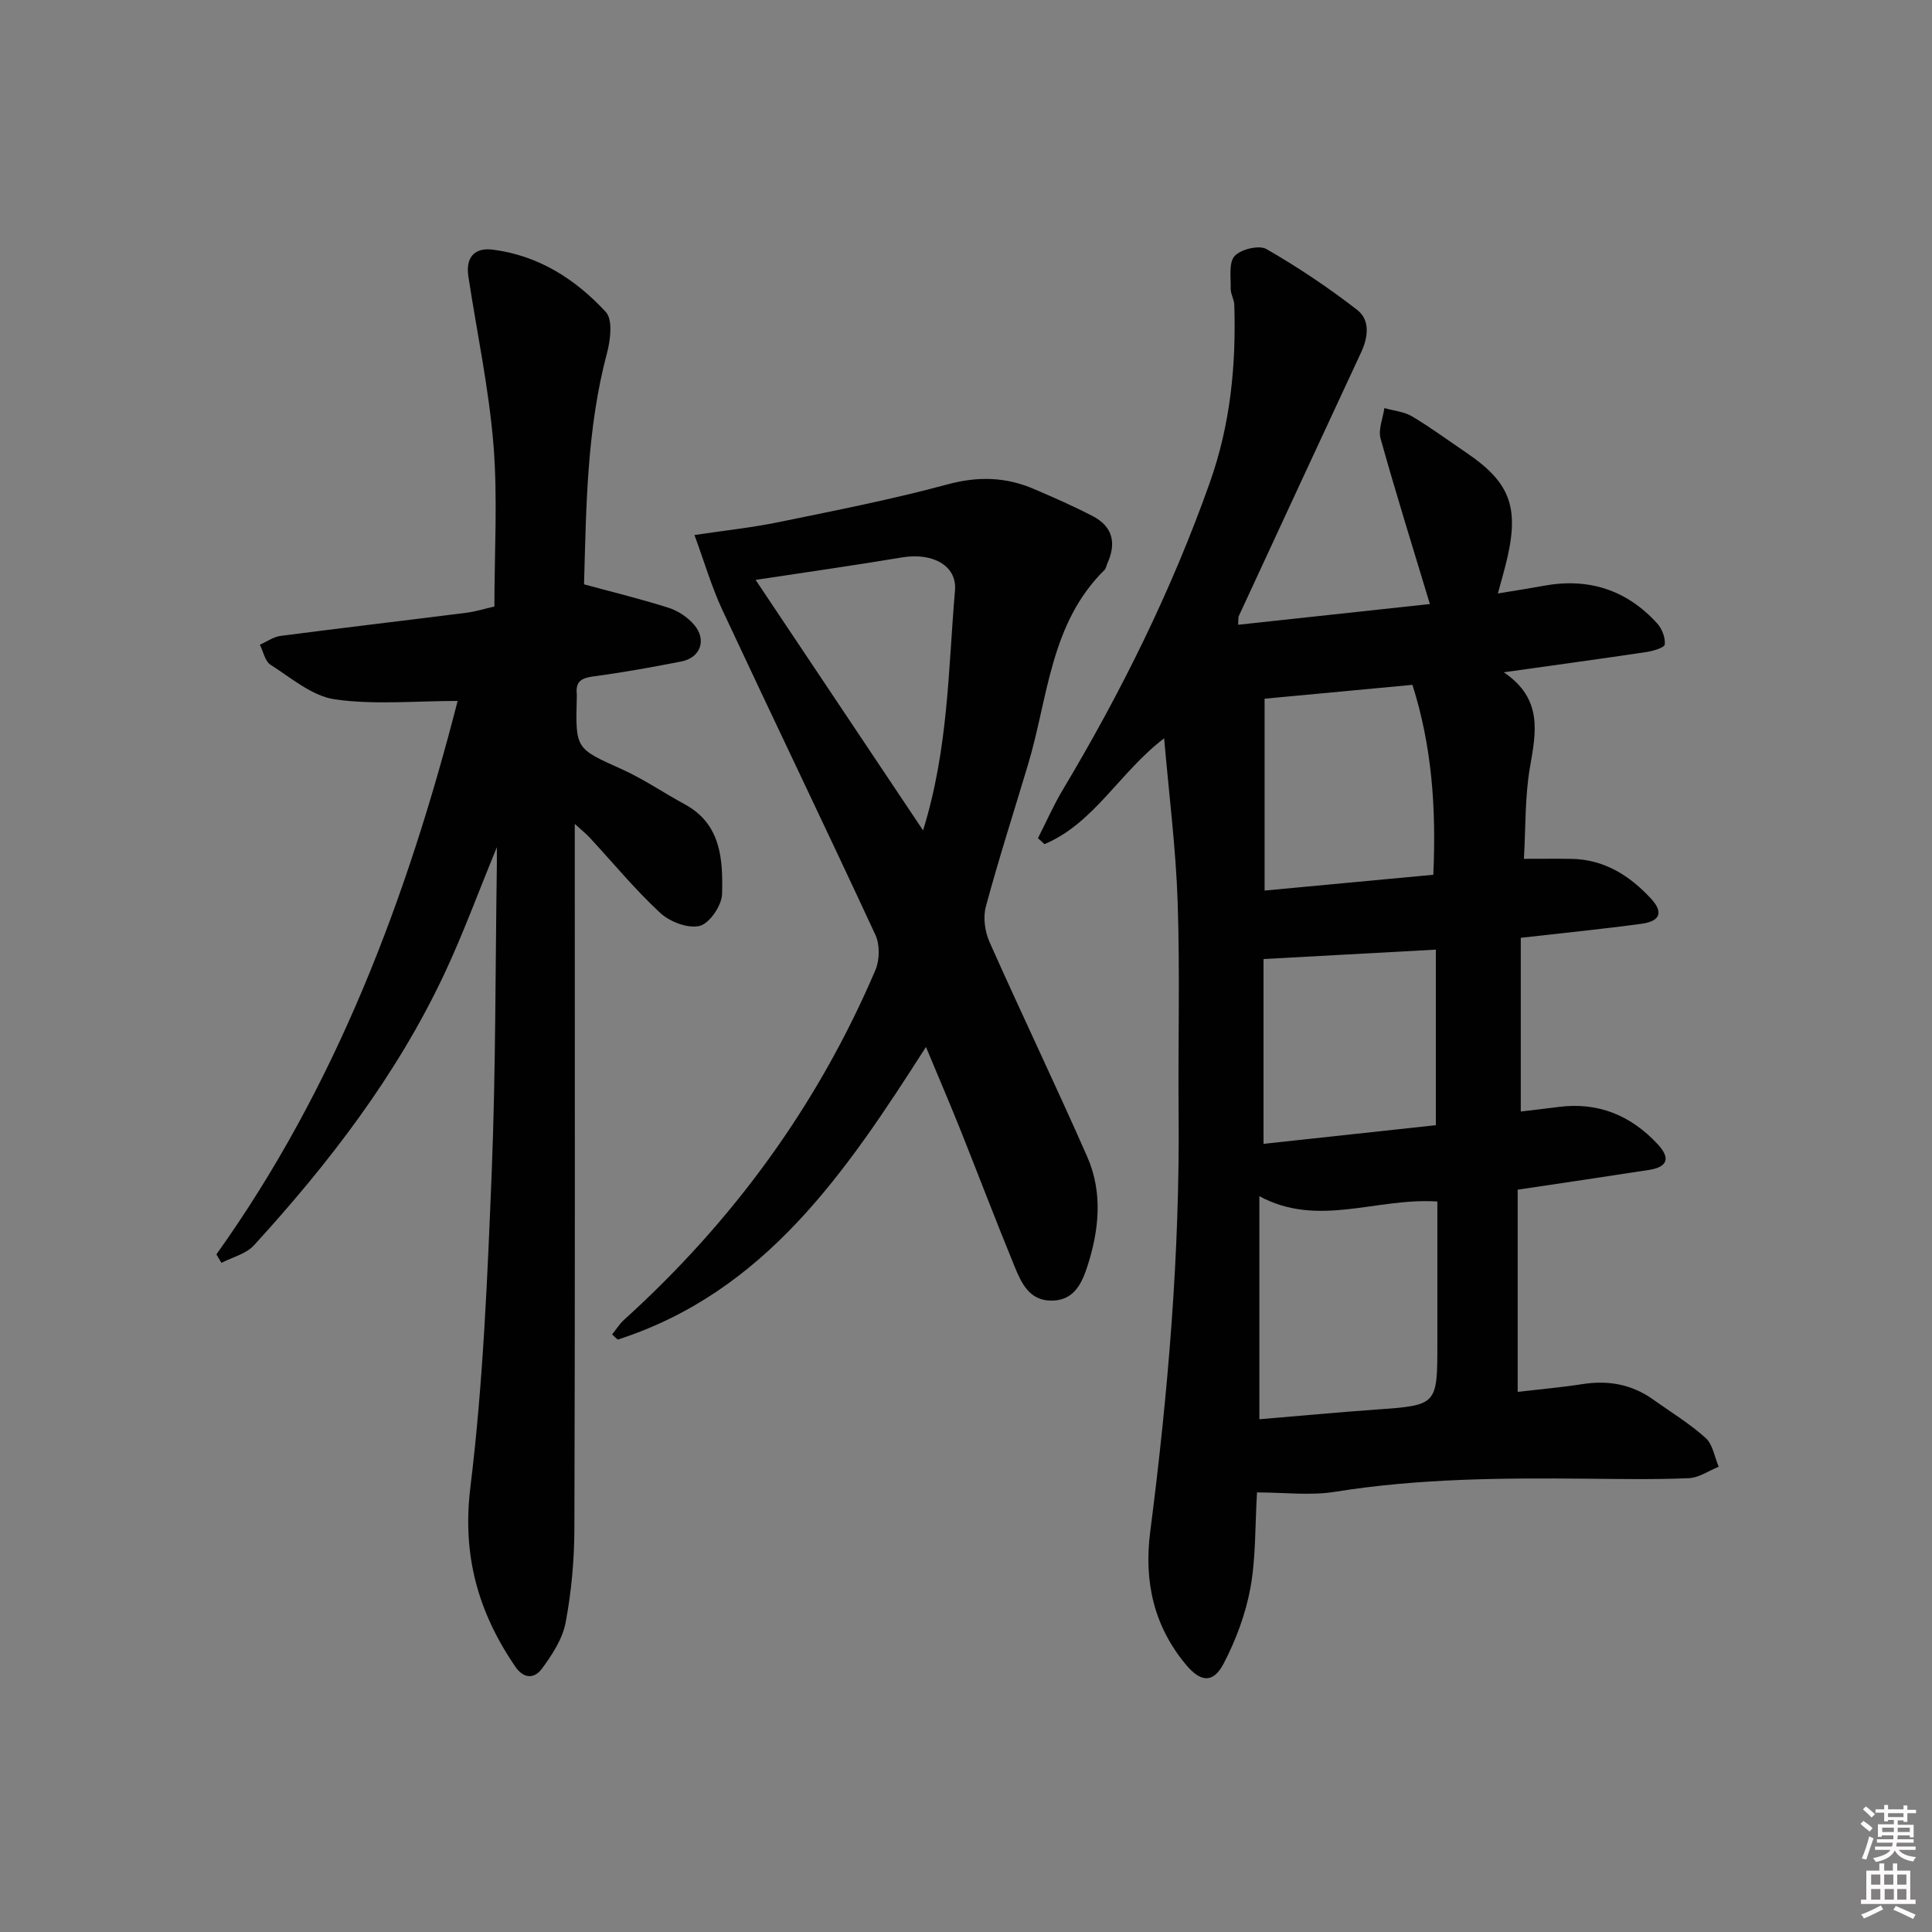 <svg enable-background="new 0 0 400 400" viewBox="0 0 400 400" xmlns="http://www.w3.org/2000/svg"><rect x="0" y="0" width="400" height="400" fill="#808080" stroke="none"/><path d="m385.2 377.6.6-.6c.6.4 1.3.9 1.9 1.5l-.6.7c-.8-.6-1.4-1.1-1.9-1.6zm.3 7.1c.6-1.4 1.1-2.9 1.5-4.5.3.1.6.3.9.4-.5 1.4-1 2.9-1.5 4.4l-.9-.2zm.2-10.1.6-.6c.7.5 1.3 1.1 1.9 1.6l-.7.7c-.6-.6-1.2-1.2-1.8-1.7zm8.4-.8h.8v.9h1.8v.7h-1.8v1.8h-.8v-.3h-1.2v.9h3.3v2.6h-.8v-.4h-2.5c0 .3 0 .6-.1.8h3.4v.7h-3.5c0 .3-.1.6-.1.8h4v.7h-3.5c.7.9 1.9 1.3 3.6 1.5-.2.2-.4.5-.6.9-1.9-.3-3.2-1.1-3.8-2.3-.5 1.1-1.8 2-3.9 2.4-.2-.3-.4-.5-.6-.8 1.9-.4 3.1-.9 3.6-1.7h-3.2v-.7h3.5c.1-.2.1-.5.2-.8h-3.3v-.7h3.4c0-.2 0-.5 0-.8h-2.4v.3h-.8v-2.6h3.3v-.9h-1.2v.3h-.8v-1.8h-1.8v-.7h1.8v-.9h.8v.9h3.2zm-4.4 5.5h2.4c0-.3 0-.6 0-.9h-2.4zm1.2-3.1h3.2v-.8h-3.2zm4.4 2.2h-2.4v.9h2.5v-.9z" fill="#fcfafa"/><path d="m389.2 385.8h.9v1.5h1.8v-1.5h.9v1.5h2.7v6h1.1v.9h-11.3v-.9h1.1v-6h2.7v-1.5zm.2 8.7.5.8c-1.2.6-2.5 1.3-4 1.9-.2-.3-.3-.6-.6-.8 1.6-.6 3-1.3 4.1-1.9zm-2-4.3h1.9v-2.1h-1.9zm0 3.1h1.9v-2.2h-1.9zm2.7-3.1h1.9v-2.1h-1.9zm.1 3.1h1.9v-2.2h-1.9zm2.3 1.3c1.4.6 2.7 1.2 4.1 1.8l-.5.9c-1.5-.7-2.8-1.4-4.1-1.9zm2.2-6.5h-1.9v2.1h1.9zm-1.9 5.2h1.9v-2.2h-1.9z" fill="#fcfafa"/><g fill="#010101"><path d="m314.22 246.31v41.86c4.66-.54 9.08-.93 13.45-1.61 5.33-.83 10.2.05 14.62 3.21 3.65 2.61 7.53 4.96 10.84 7.94 1.49 1.34 1.84 3.94 2.71 5.96-2.06.83-4.09 2.28-6.18 2.37-6.98.3-13.99.17-20.99.11-17.47-.16-34.91-.08-52.26 2.71-5.15.83-10.54.13-16.16.13-.42 6.96-.22 13.5-1.37 19.8-.99 5.39-3 10.77-5.54 15.64-2.16 4.13-4.76 3.87-7.78.25-6.7-8.03-8.74-17.26-7.42-27.54 3.69-28.72 6.14-57.54 5.88-86.54-.13-14.62.29-29.26-.2-43.87-.37-11.07-1.78-22.1-2.8-33.87-9.2 7.01-14.48 17.57-24.76 21.91-.45-.41-.91-.82-1.36-1.23 1.69-3.32 3.19-6.75 5.09-9.94 12.14-20.3 22.58-41.37 30.5-63.72 4.26-12.02 5.45-24.23 5.06-36.77-.04-1.13-.77-2.25-.75-3.37.05-2.32-.43-5.38.82-6.74 1.3-1.41 5.06-2.31 6.59-1.43 6.52 3.75 12.83 7.98 18.78 12.59 2.7 2.09 2.29 5.61.83 8.76-8.48 18.2-16.91 36.43-25.35 54.65-.12.26-.05.61-.12 1.78 13.4-1.45 26.65-2.88 39.69-4.29-3.55-11.77-7.05-22.95-10.2-34.24-.53-1.89.48-4.21.78-6.33 1.92.55 4.06.73 5.72 1.71 3.86 2.29 7.48 4.97 11.2 7.49 9.4 6.37 11.2 11.6 8.1 23.59-.41 1.59-.86 3.17-1.52 5.59 3.54-.59 6.55-1.05 9.54-1.6 9.26-1.69 17.14.86 23.45 7.81.99 1.09 1.71 2.95 1.56 4.35-.07.67-2.43 1.36-3.83 1.57-9.35 1.4-18.73 2.67-29.5 4.19 8.13 5.5 6.68 12.41 5.42 19.67-1.06 6.13-.87 12.47-1.25 18.95 3.57 0 6.7-.04 9.82.01 6.8.1 12.08 3.46 16.49 8.23 2.63 2.85 1.91 4.69-2.04 5.22-8.05 1.09-16.14 1.89-24.92 2.89v35.97c2.33-.28 5.05-.59 7.76-.94 8.23-1.08 15.01 1.71 20.59 7.71 2.69 2.89 2.05 4.72-1.8 5.32-9.01 1.4-18.01 2.72-27.19 4.09zm-53.48 47.53c8.26-.69 16.16-1.43 24.07-2 12.78-.91 12.78-.86 12.78-13.78 0-2.66 0-5.32 0-7.98 0-7.11 0-14.22 0-21.32-12.61-.85-24.68 5.49-36.85-1.1zm36.54-60.88c0-12.47 0-24.37 0-36.35-12.1.66-23.88 1.3-35.68 1.95v38.26c12.14-1.32 23.81-2.58 35.68-3.86zm-35.46-88.3v39.72c11.56-1.08 23.17-2.17 34.93-3.27.63-13.89-.3-26.65-4.32-39.32-10.15.95-19.88 1.86-30.61 2.87z"/><path d="m44.8 259.71c24.81-34.73 39.48-73.81 49.95-114.59-8.74 0-17.21.84-25.4-.32-4.71-.67-9.05-4.44-13.34-7.17-1.15-.73-1.49-2.73-2.21-4.15 1.42-.62 2.79-1.62 4.26-1.82 12.83-1.67 25.69-3.17 38.53-4.8 1.96-.25 3.87-.86 5.77-1.29 0-11.25.7-22.41-.19-33.45-.95-11.7-3.43-23.27-5.2-34.9-.58-3.79 1.16-6.01 4.99-5.54 9.48 1.18 17.2 6.11 23.47 12.92 1.46 1.58.97 5.75.26 8.42-4.24 15.91-4.32 32.15-4.77 47.96 6.21 1.69 11.95 3.08 17.57 4.88 1.95.63 3.94 1.97 5.26 3.54 2.61 3.1 1.26 6.78-2.67 7.55-6.02 1.18-12.07 2.27-18.14 3.08-2.41.32-3.79.95-3.53 3.58.03.33.01.67 0 1-.27 10.51-.2 10.35 9.35 14.66 4.5 2.03 8.62 4.87 12.98 7.23 7.59 4.11 7.94 11.47 7.76 18.59-.06 2.36-2.57 6.07-4.62 6.6-2.39.62-6.19-.83-8.18-2.67-5.23-4.85-9.8-10.41-14.66-15.66-.66-.71-1.43-1.32-3.04-2.78v6.07c0 46.65.07 93.3-.08 139.95-.02 6.45-.62 12.99-1.81 19.32-.63 3.38-2.77 6.65-4.87 9.51-1.5 2.05-3.7 2.37-5.63-.47-7.64-11.26-10.95-22.96-9.22-37.06 2.64-21.56 3.53-43.37 4.41-65.11.85-21.28.75-42.61 1.07-63.91.01-.74 0-1.48 0-3.47-3.94 9.57-7.05 18.1-10.9 26.28-9.87 20.97-23.86 39.14-39.4 56.15-1.62 1.77-4.45 2.44-6.72 3.62-.35-.57-.7-1.16-1.05-1.75z"/><path d="m191.71 216.76c-16.6 25.96-33.29 50.75-63.82 60.59-.39-.35-.77-.71-1.16-1.06.82-1.02 1.52-2.18 2.49-3.05 22.54-20.41 40.09-44.42 52.03-72.41.89-2.08.93-5.24 0-7.26-10.42-22.47-21.18-44.77-31.66-67.21-2.27-4.86-3.78-10.08-5.81-15.59 6.13-.92 11.85-1.52 17.44-2.67 11.69-2.4 23.43-4.69 34.94-7.81 6.33-1.72 12.09-1.55 17.93.96 4.12 1.77 8.25 3.57 12.22 5.65 4.11 2.15 4.84 5.61 2.96 9.74-.21.45-.27 1.04-.59 1.36-11.23 11.04-11.66 26.31-15.79 40.13-2.95 9.86-6.11 19.67-8.79 29.61-.6 2.24-.18 5.17.79 7.34 6.61 14.85 13.65 29.51 20.2 44.39 3.29 7.48 2.47 15.3-.03 22.93-1.2 3.65-2.93 6.92-7.45 6.88-4.51-.04-6.13-3.63-7.52-6.99-3.91-9.52-7.56-19.14-11.38-28.7-2.17-5.39-4.46-10.72-7-16.83zm-35.27-96.7c11.05 16.52 22.59 33.79 34.67 51.86 5.27-16.94 5.21-33.42 6.61-49.66.45-5.27-4.78-7.88-10.92-6.86-10.03 1.68-20.11 3.1-30.36 4.66z"/></g></svg>